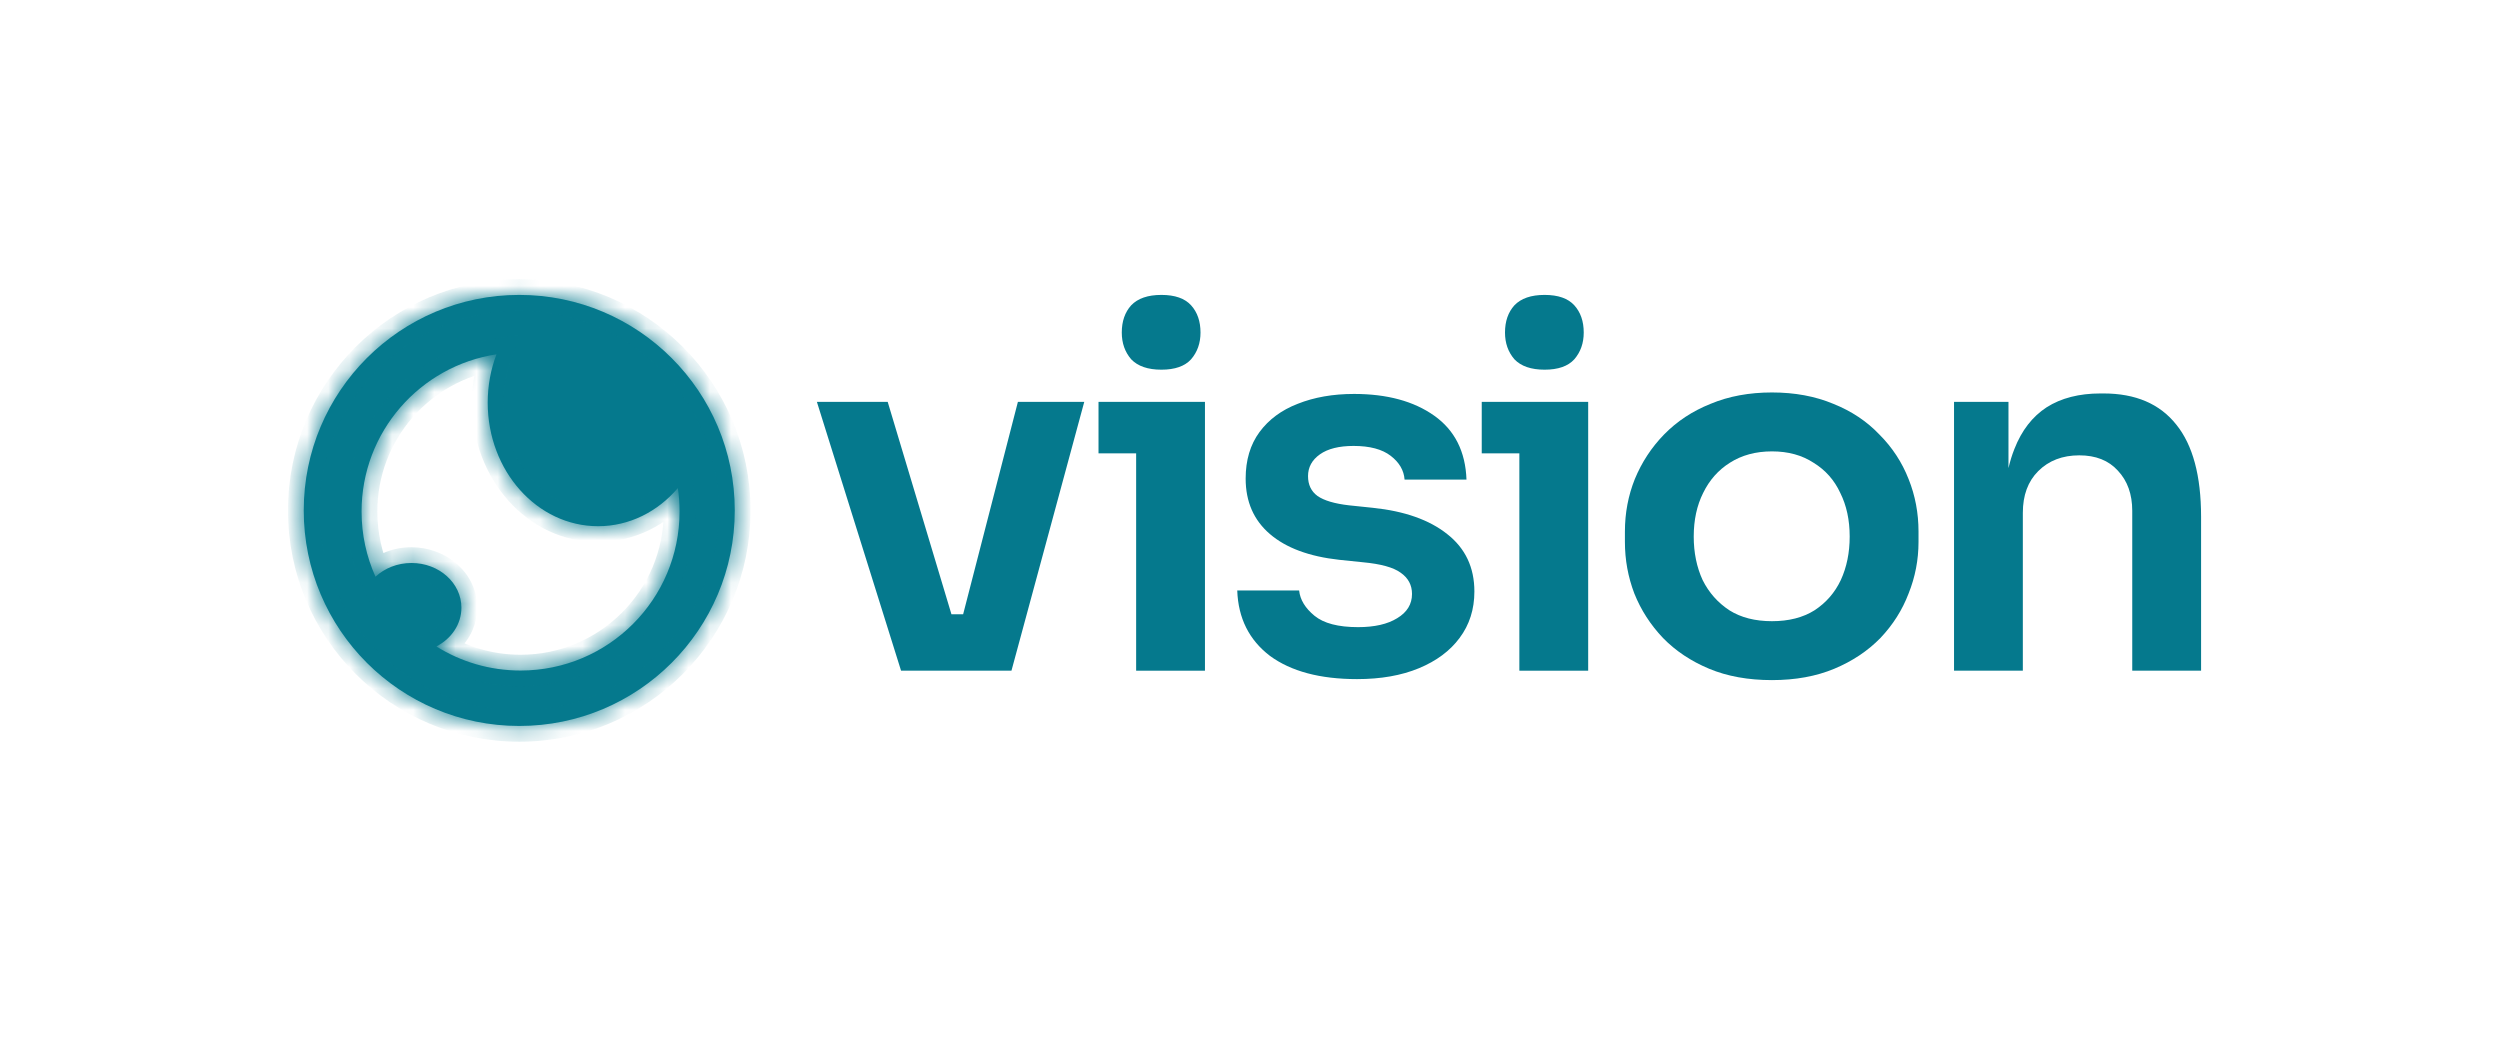 <svg width="118" height="49" viewBox="0 0 118 49" fill="none" xmlns="http://www.w3.org/2000/svg">
<path d="M53.392 16.958C53.704 17.285 54.179 17.449 54.818 17.449C55.456 17.449 55.924 17.285 56.22 16.958C56.516 16.615 56.664 16.195 56.664 15.696C56.664 15.167 56.516 14.738 56.22 14.411C55.924 14.084 55.456 13.92 54.818 13.92C54.179 13.92 53.704 14.084 53.392 14.411C53.096 14.738 52.948 15.167 52.948 15.696C52.948 16.195 53.096 16.615 53.392 16.958Z" fill="#05798D"/>
<path d="M38.557 18.968L42.53 31.657H47.741L51.177 18.968H48.045L45.46 28.993H44.908L41.899 18.968H38.557Z" fill="#05798D"/>
<path d="M64.053 32.054C62.308 32.054 60.937 31.688 59.94 30.956C58.959 30.208 58.444 29.18 58.398 27.871H61.319C61.365 28.308 61.607 28.705 62.043 29.063C62.48 29.422 63.165 29.601 64.1 29.601C64.879 29.601 65.494 29.46 65.946 29.18C66.413 28.9 66.647 28.518 66.647 28.035C66.647 27.614 66.468 27.279 66.109 27.03C65.767 26.781 65.175 26.617 64.333 26.539L63.212 26.423C61.794 26.267 60.703 25.862 59.94 25.207C59.177 24.553 58.795 23.681 58.795 22.59C58.795 21.718 59.013 20.985 59.449 20.393C59.886 19.801 60.485 19.357 61.249 19.061C62.028 18.75 62.916 18.594 63.913 18.594C65.471 18.594 66.733 18.937 67.698 19.622C68.664 20.308 69.171 21.313 69.218 22.637H66.296C66.265 22.201 66.047 21.827 65.642 21.515C65.237 21.203 64.653 21.048 63.889 21.048C63.204 21.048 62.674 21.18 62.3 21.445C61.926 21.71 61.739 22.053 61.739 22.473C61.739 22.878 61.887 23.19 62.184 23.408C62.495 23.626 62.994 23.774 63.679 23.852L64.801 23.969C66.296 24.125 67.465 24.538 68.306 25.207C69.163 25.877 69.591 26.781 69.591 27.918C69.591 28.759 69.358 29.492 68.89 30.115C68.439 30.722 67.8 31.198 66.974 31.54C66.148 31.883 65.175 32.054 64.053 32.054Z" fill="#05798D"/>
<path d="M71.48 16.958C71.792 17.285 72.267 17.449 72.906 17.449C73.544 17.449 74.012 17.285 74.308 16.958C74.604 16.615 74.752 16.195 74.752 15.696C74.752 15.167 74.604 14.738 74.308 14.411C74.012 14.084 73.544 13.92 72.906 13.92C72.267 13.92 71.792 14.084 71.48 14.411C71.184 14.738 71.036 15.167 71.036 15.696C71.036 16.195 71.184 16.615 71.48 16.958Z" fill="#05798D"/>
<path fill-rule="evenodd" clip-rule="evenodd" d="M83.637 32.101C82.515 32.101 81.526 31.922 80.669 31.564C79.812 31.205 79.088 30.722 78.496 30.115C77.903 29.492 77.452 28.791 77.14 28.012C76.844 27.233 76.696 26.423 76.696 25.581V25.09C76.696 24.218 76.852 23.392 77.163 22.613C77.491 21.819 77.95 21.118 78.542 20.51C79.15 19.887 79.882 19.404 80.739 19.061C81.596 18.703 82.562 18.524 83.637 18.524C84.712 18.524 85.677 18.703 86.534 19.061C87.391 19.404 88.116 19.887 88.708 20.51C89.315 21.118 89.775 21.819 90.086 22.613C90.398 23.392 90.554 24.218 90.554 25.09V25.581C90.554 26.423 90.398 27.233 90.086 28.012C89.79 28.791 89.346 29.492 88.754 30.115C88.162 30.722 87.438 31.205 86.581 31.564C85.724 31.922 84.743 32.101 83.637 32.101ZM83.637 29.32C84.431 29.32 85.101 29.149 85.646 28.806C86.192 28.448 86.605 27.973 86.885 27.381C87.165 26.773 87.305 26.088 87.305 25.324C87.305 24.545 87.157 23.86 86.862 23.268C86.581 22.66 86.16 22.185 85.6 21.842C85.054 21.484 84.4 21.305 83.637 21.305C82.873 21.305 82.211 21.484 81.65 21.842C81.105 22.185 80.684 22.66 80.388 23.268C80.092 23.86 79.944 24.545 79.944 25.324C79.944 26.088 80.085 26.773 80.365 27.381C80.661 27.973 81.082 28.448 81.627 28.806C82.172 29.149 82.842 29.32 83.637 29.32Z" fill="#05798D"/>
<path d="M95.081 21.188C94.969 21.467 94.876 21.769 94.8 22.095V18.968H92.23V31.657H95.478V24.203C95.478 23.377 95.719 22.723 96.202 22.239C96.701 21.741 97.347 21.492 98.142 21.492C98.921 21.492 99.528 21.733 99.965 22.216C100.417 22.699 100.642 23.33 100.642 24.109V31.657H103.891V24.39C103.891 22.458 103.501 21.009 102.722 20.043C101.943 19.061 100.798 18.571 99.287 18.571H99.147C98.134 18.571 97.285 18.789 96.6 19.225C95.93 19.661 95.423 20.316 95.081 21.188Z" fill="#05798D"/>
<path d="M53.626 21.398V31.657H56.874V18.968H51.85V21.398H53.626Z" fill="#05798D"/>
<path d="M71.714 21.398V31.657H74.962V18.968H69.938V21.398H71.714Z" fill="#05798D"/>
<mask id="path-2-inside-1_278_77" fill="white">
<path d="M24.509 13.92C30.127 13.921 34.681 18.475 34.681 24.093C34.681 29.711 30.127 34.265 24.509 34.265C18.891 34.265 14.336 29.711 14.336 24.093C14.336 18.475 18.891 13.92 24.509 13.92ZM23.434 16.724C19.828 17.272 17.066 20.385 17.066 24.144C17.066 25.24 17.3 26.282 17.723 27.221C18.152 26.822 18.755 26.574 19.422 26.573C20.724 26.573 21.779 27.518 21.779 28.683C21.779 29.465 21.304 30.148 20.597 30.512C21.749 31.233 23.111 31.649 24.571 31.649C28.715 31.649 32.075 28.289 32.075 24.144C32.075 23.768 32.049 23.398 31.995 23.037C31.047 24.147 29.71 24.837 28.23 24.837C25.352 24.837 23.02 22.226 23.02 19.006C23.02 18.196 23.167 17.425 23.434 16.724Z"/>
</mask>
<path d="M24.509 13.92C30.127 13.921 34.681 18.475 34.681 24.093C34.681 29.711 30.127 34.265 24.509 34.265C18.891 34.265 14.336 29.711 14.336 24.093C14.336 18.475 18.891 13.92 24.509 13.92ZM23.434 16.724C19.828 17.272 17.066 20.385 17.066 24.144C17.066 25.24 17.3 26.282 17.723 27.221C18.152 26.822 18.755 26.574 19.422 26.573C20.724 26.573 21.779 27.518 21.779 28.683C21.779 29.465 21.304 30.148 20.597 30.512C21.749 31.233 23.111 31.649 24.571 31.649C28.715 31.649 32.075 28.289 32.075 24.144C32.075 23.768 32.049 23.398 31.995 23.037C31.047 24.147 29.71 24.837 28.23 24.837C25.352 24.837 23.02 22.226 23.02 19.006C23.02 18.196 23.167 17.425 23.434 16.724Z" fill="#05798D"/>
<path d="M24.509 13.92L24.509 13.176H24.509V13.92ZM34.681 24.093L35.425 24.093V24.093H34.681ZM24.509 34.265L24.509 35.009L24.509 35.009L24.509 34.265ZM14.336 24.093L13.592 24.093L13.592 24.093L14.336 24.093ZM23.434 16.724L24.13 16.989L24.583 15.796L23.322 15.988L23.434 16.724ZM17.066 24.144L16.321 24.144L16.321 24.144L17.066 24.144ZM17.723 27.221L17.044 27.526L17.47 28.473L18.23 27.766L17.723 27.221ZM19.422 26.573L19.422 25.829L19.422 25.829L19.422 26.573ZM21.779 28.683L22.524 28.683V28.683H21.779ZM20.597 30.512L20.256 29.85L19.093 30.45L20.202 31.143L20.597 30.512ZM24.571 31.649L24.571 32.393H24.571V31.649ZM32.075 24.144L32.82 24.144V24.144H32.075ZM31.995 23.037L32.732 22.929L32.493 21.311L31.43 22.554L31.995 23.037ZM28.23 24.837L28.23 25.581H28.23V24.837ZM23.02 19.006L22.276 19.006V19.006H23.02ZM24.509 13.92L24.509 14.665C29.716 14.665 33.937 18.886 33.937 24.093H34.681H35.425C35.425 18.064 30.538 13.176 24.509 13.176L24.509 13.92ZM34.681 24.093L33.937 24.093C33.936 29.3 29.716 33.52 24.509 33.521L24.509 34.265L24.509 35.009C30.538 35.009 35.425 30.122 35.425 24.093L34.681 24.093ZM24.509 34.265V33.521C19.302 33.521 15.081 29.3 15.081 24.093L14.336 24.093L13.592 24.093C13.592 30.122 18.48 35.009 24.509 35.009V34.265ZM14.336 24.093H15.081C15.081 18.886 19.302 14.665 24.509 14.665V13.92V13.176C18.48 13.176 13.592 18.064 13.592 24.093H14.336ZM23.434 16.724L23.322 15.988C19.358 16.59 16.321 20.012 16.321 24.144H17.066H17.81C17.81 20.759 20.298 17.953 23.546 17.46L23.434 16.724ZM17.066 24.144L16.321 24.144C16.321 25.347 16.579 26.493 17.044 27.526L17.723 27.221L18.402 26.916C18.021 26.071 17.81 25.133 17.81 24.144L17.066 24.144ZM17.723 27.221L18.23 27.766C18.518 27.498 18.939 27.318 19.422 27.318L19.422 26.573L19.422 25.829C18.57 25.829 17.785 26.146 17.216 26.676L17.723 27.221ZM19.422 26.573V27.318C20.393 27.318 21.035 28.005 21.035 28.683H21.779H22.524C22.524 27.032 21.055 25.829 19.422 25.829V26.573ZM21.779 28.683L21.035 28.683C21.035 29.146 20.753 29.594 20.256 29.85L20.597 30.512L20.938 31.174C21.854 30.702 22.524 29.784 22.524 28.683L21.779 28.683ZM20.597 30.512L20.202 31.143C21.47 31.936 22.968 32.393 24.571 32.393L24.571 31.649L24.571 30.904C23.255 30.904 22.029 30.53 20.991 29.881L20.597 30.512ZM24.571 31.649V32.393C29.127 32.393 32.819 28.7 32.82 24.144L32.075 24.144L31.331 24.144C31.331 27.878 28.304 30.904 24.571 30.904V31.649ZM32.075 24.144H32.82C32.82 23.733 32.791 23.327 32.732 22.929L31.995 23.037L31.259 23.146C31.307 23.47 31.331 23.803 31.331 24.144H32.075ZM31.995 23.037L31.43 22.554C30.606 23.517 29.468 24.093 28.23 24.093V24.837V25.581C29.951 25.581 31.487 24.777 32.561 23.521L31.995 23.037ZM28.23 24.837L28.23 24.093C25.84 24.093 23.764 21.896 23.764 19.006H23.02H22.276C22.276 22.556 24.865 25.581 28.23 25.581L28.23 24.837ZM23.02 19.006L23.764 19.006C23.764 18.287 23.895 17.605 24.13 16.989L23.434 16.724L22.738 16.459C22.439 17.245 22.276 18.106 22.276 19.006L23.02 19.006Z" fill="#05798D" mask="url(#path-2-inside-1_278_77)"/>
</svg>
